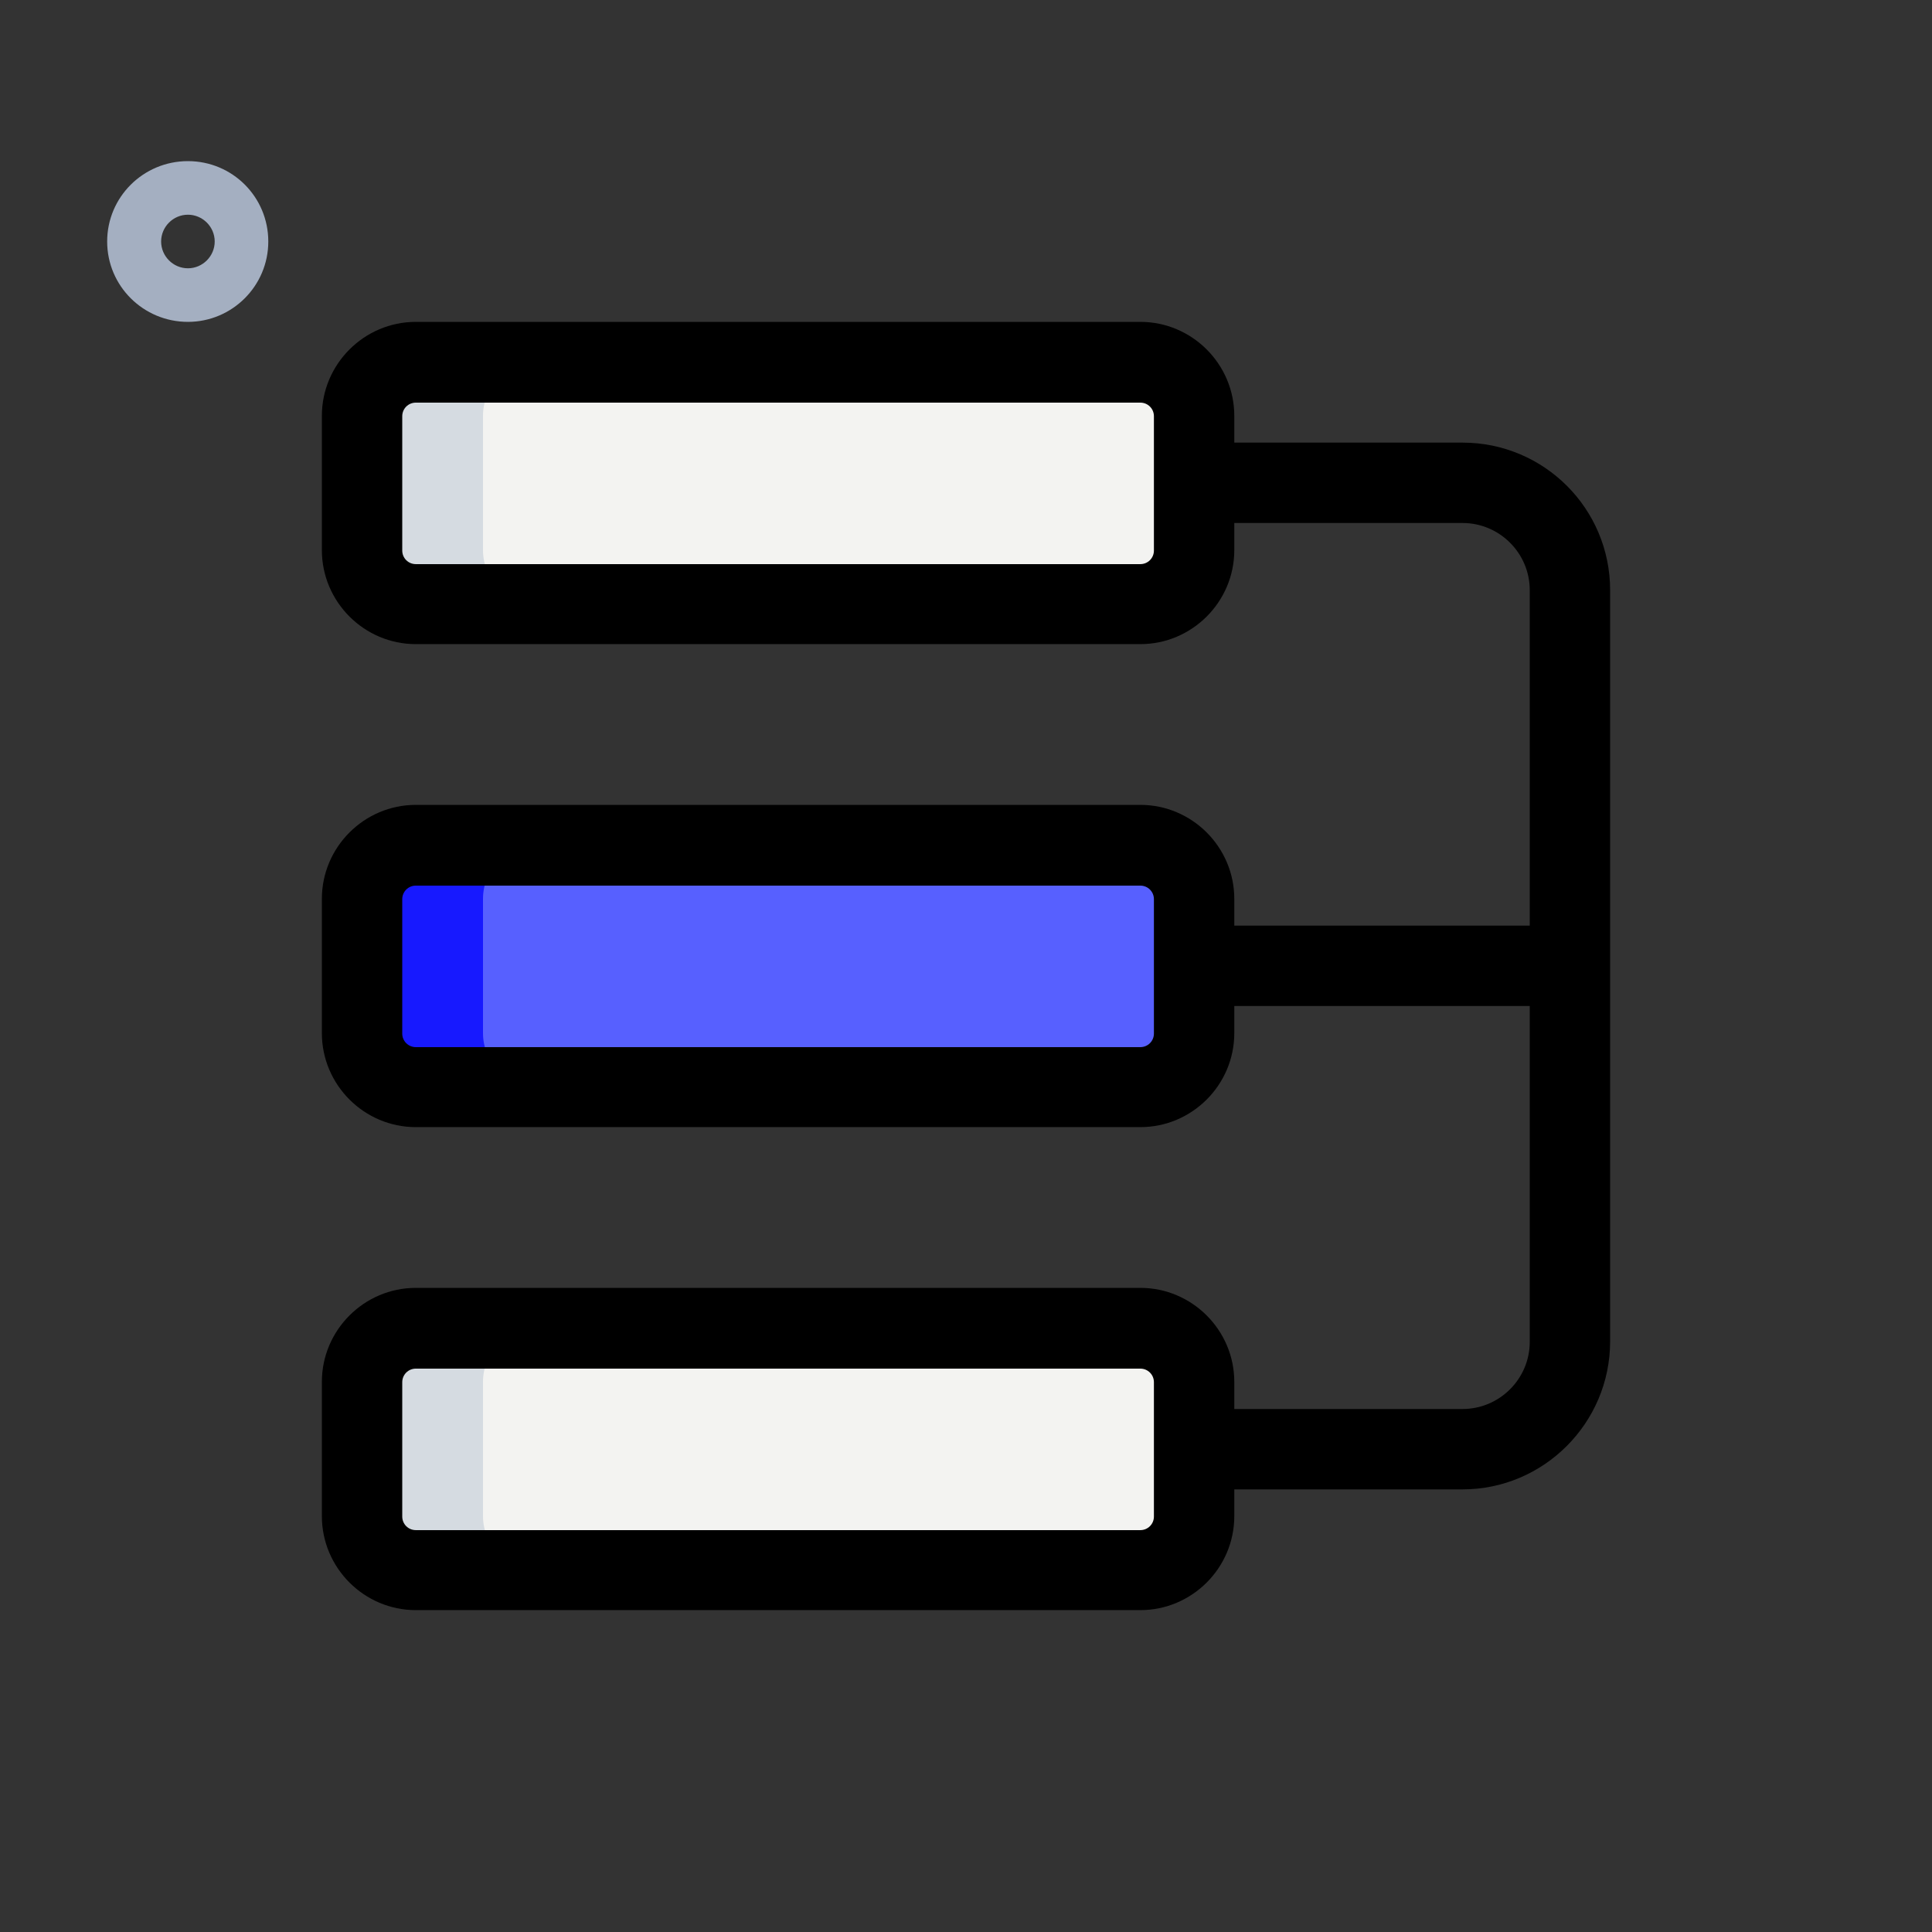 <?xml version="1.0" encoding="utf-8"?>
<!-- Generator: Adobe Illustrator 24.3.0, SVG Export Plug-In . SVG Version: 6.00 Build 0)  -->
<svg version="1.1" id="_x31__x2C_5" xmlns="http://www.w3.org/2000/svg" xmlns:xlink="http://www.w3.org/1999/xlink" x="0px"
	 y="0px" viewBox="0 0 512 512" style="enable-background:new 0 0 512 512;" xml:space="preserve">
<rect x="0" y="0" width="512" height="512" fill="#333333" stroke="none"/>
<style type="text/css">
	.st0{fill:#A4AFC1;}
	.st1{fill:#F3F3F1;}
	.st2{fill:#5760FF;}
	.st3{fill:#1719FF;}
	.st4{fill:#D5DBE1;}
</style>
<path class="st0" d="M49.8,85.3C38,85.3,28.4,75.8,28.4,64S38,42.7,49.8,42.7S71.1,52.2,71.1,64S61.5,85.3,49.8,85.3z M49.8,56.9
	c-3.9,0-7.1,3.2-7.1,7.1s3.2,7.1,7.1,7.1s7.1-3.2,7.1-7.1C56.9,60.1,53.7,56.9,49.8,56.9z"/>
<path class="st1" d="M302.2,416h-192c-7.9,0-14.2-6.4-14.2-14.2v-35.6c0-7.9,6.4-14.2,14.2-14.2h192c7.9,0,14.2,6.4,14.2,14.2v35.6
	C316.4,409.6,310.1,416,302.2,416z"/>
<path class="st2" d="M302.2,288h-192c-7.9,0-14.2-6.4-14.2-14.2v-35.6c0-7.9,6.4-14.2,14.2-14.2h192c7.9,0,14.2,6.4,14.2,14.2v35.6
	C316.4,281.6,310.1,288,302.2,288z"/>
<path class="st1" d="M302.2,160h-192c-7.9,0-14.2-6.4-14.2-14.2v-35.6c0-7.9,6.4-14.2,14.2-14.2h192c7.9,0,14.2,6.4,14.2,14.2v35.6
	C316.4,153.6,310.1,160,302.2,160z"/>
<path class="st3" d="M128,273.8v-35.6c0-7.9,6.4-14.2,14.2-14.2h-32c-7.9,0-14.2,6.4-14.2,14.2v35.6c0,7.9,6.4,14.2,14.2,14.2h32
	C134.4,288,128,281.6,128,273.8z"/>
<path class="st4" d="M128,401.8v-35.6c0-7.9,6.4-14.2,14.2-14.2h-32c-7.9,0-14.2,6.4-14.2,14.2v35.6c0,7.9,6.4,14.2,14.2,14.2h32
	C134.4,416,128,409.6,128,401.8z"/>
<path class="st4" d="M128,145.8v-35.6c0-7.9,6.4-14.2,14.2-14.2h-32c-7.9,0-14.2,6.4-14.2,14.2v35.6c0,7.9,6.4,14.2,14.2,14.2h32
	C134.4,160,128,153.6,128,145.8z"/>
<path d="M302.2,426.7h-192c-13.7,0-24.9-11.2-24.9-24.9v-35.6c0-13.7,11.2-24.9,24.9-24.9h192c13.7,0,24.9,11.2,24.9,24.9v35.6
	C327.1,415.5,315.9,426.7,302.2,426.7z M110.2,362.7c-2,0-3.6,1.6-3.6,3.6v35.6c0,2,1.6,3.6,3.6,3.6h192c2,0,3.6-1.6,3.6-3.6v-35.6
	c0-2-1.6-3.6-3.6-3.6H110.2z"/>
<path d="M387.6,394.7H320v-21.3h67.6c9.8,0,17.8-8,17.8-17.8V156.4c0-9.8-8-17.8-17.8-17.8H320v-21.3h67.6
	c21.6,0,39.1,17.5,39.1,39.1v199.1C426.7,377.1,409.1,394.7,387.6,394.7z"/>
<path d="M320,245.3h96v21.3h-96V245.3z"/>
<path d="M302.2,298.7h-192c-13.7,0-24.9-11.2-24.9-24.9v-35.6c0-13.7,11.2-24.9,24.9-24.9h192c13.7,0,24.9,11.2,24.9,24.9v35.6
	C327.1,287.5,315.9,298.7,302.2,298.7z M110.2,234.7c-2,0-3.6,1.6-3.6,3.6v35.6c0,2,1.6,3.6,3.6,3.6h192c2,0,3.6-1.6,3.6-3.6v-35.6
	c0-2-1.6-3.6-3.6-3.6L110.2,234.7L110.2,234.7z"/>
<path d="M302.2,170.7h-192c-13.7,0-24.9-11.2-24.9-24.9v-35.6c0-13.7,11.2-24.9,24.9-24.9h192c13.7,0,24.9,11.2,24.9,24.9v35.6
	C327.1,159.5,315.9,170.7,302.2,170.7z M110.2,106.7c-2,0-3.6,1.6-3.6,3.6v35.6c0,2,1.6,3.6,3.6,3.6h192c2,0,3.6-1.6,3.6-3.6v-35.6
	c0-2-1.6-3.6-3.6-3.6H110.2z"/>
</svg>
